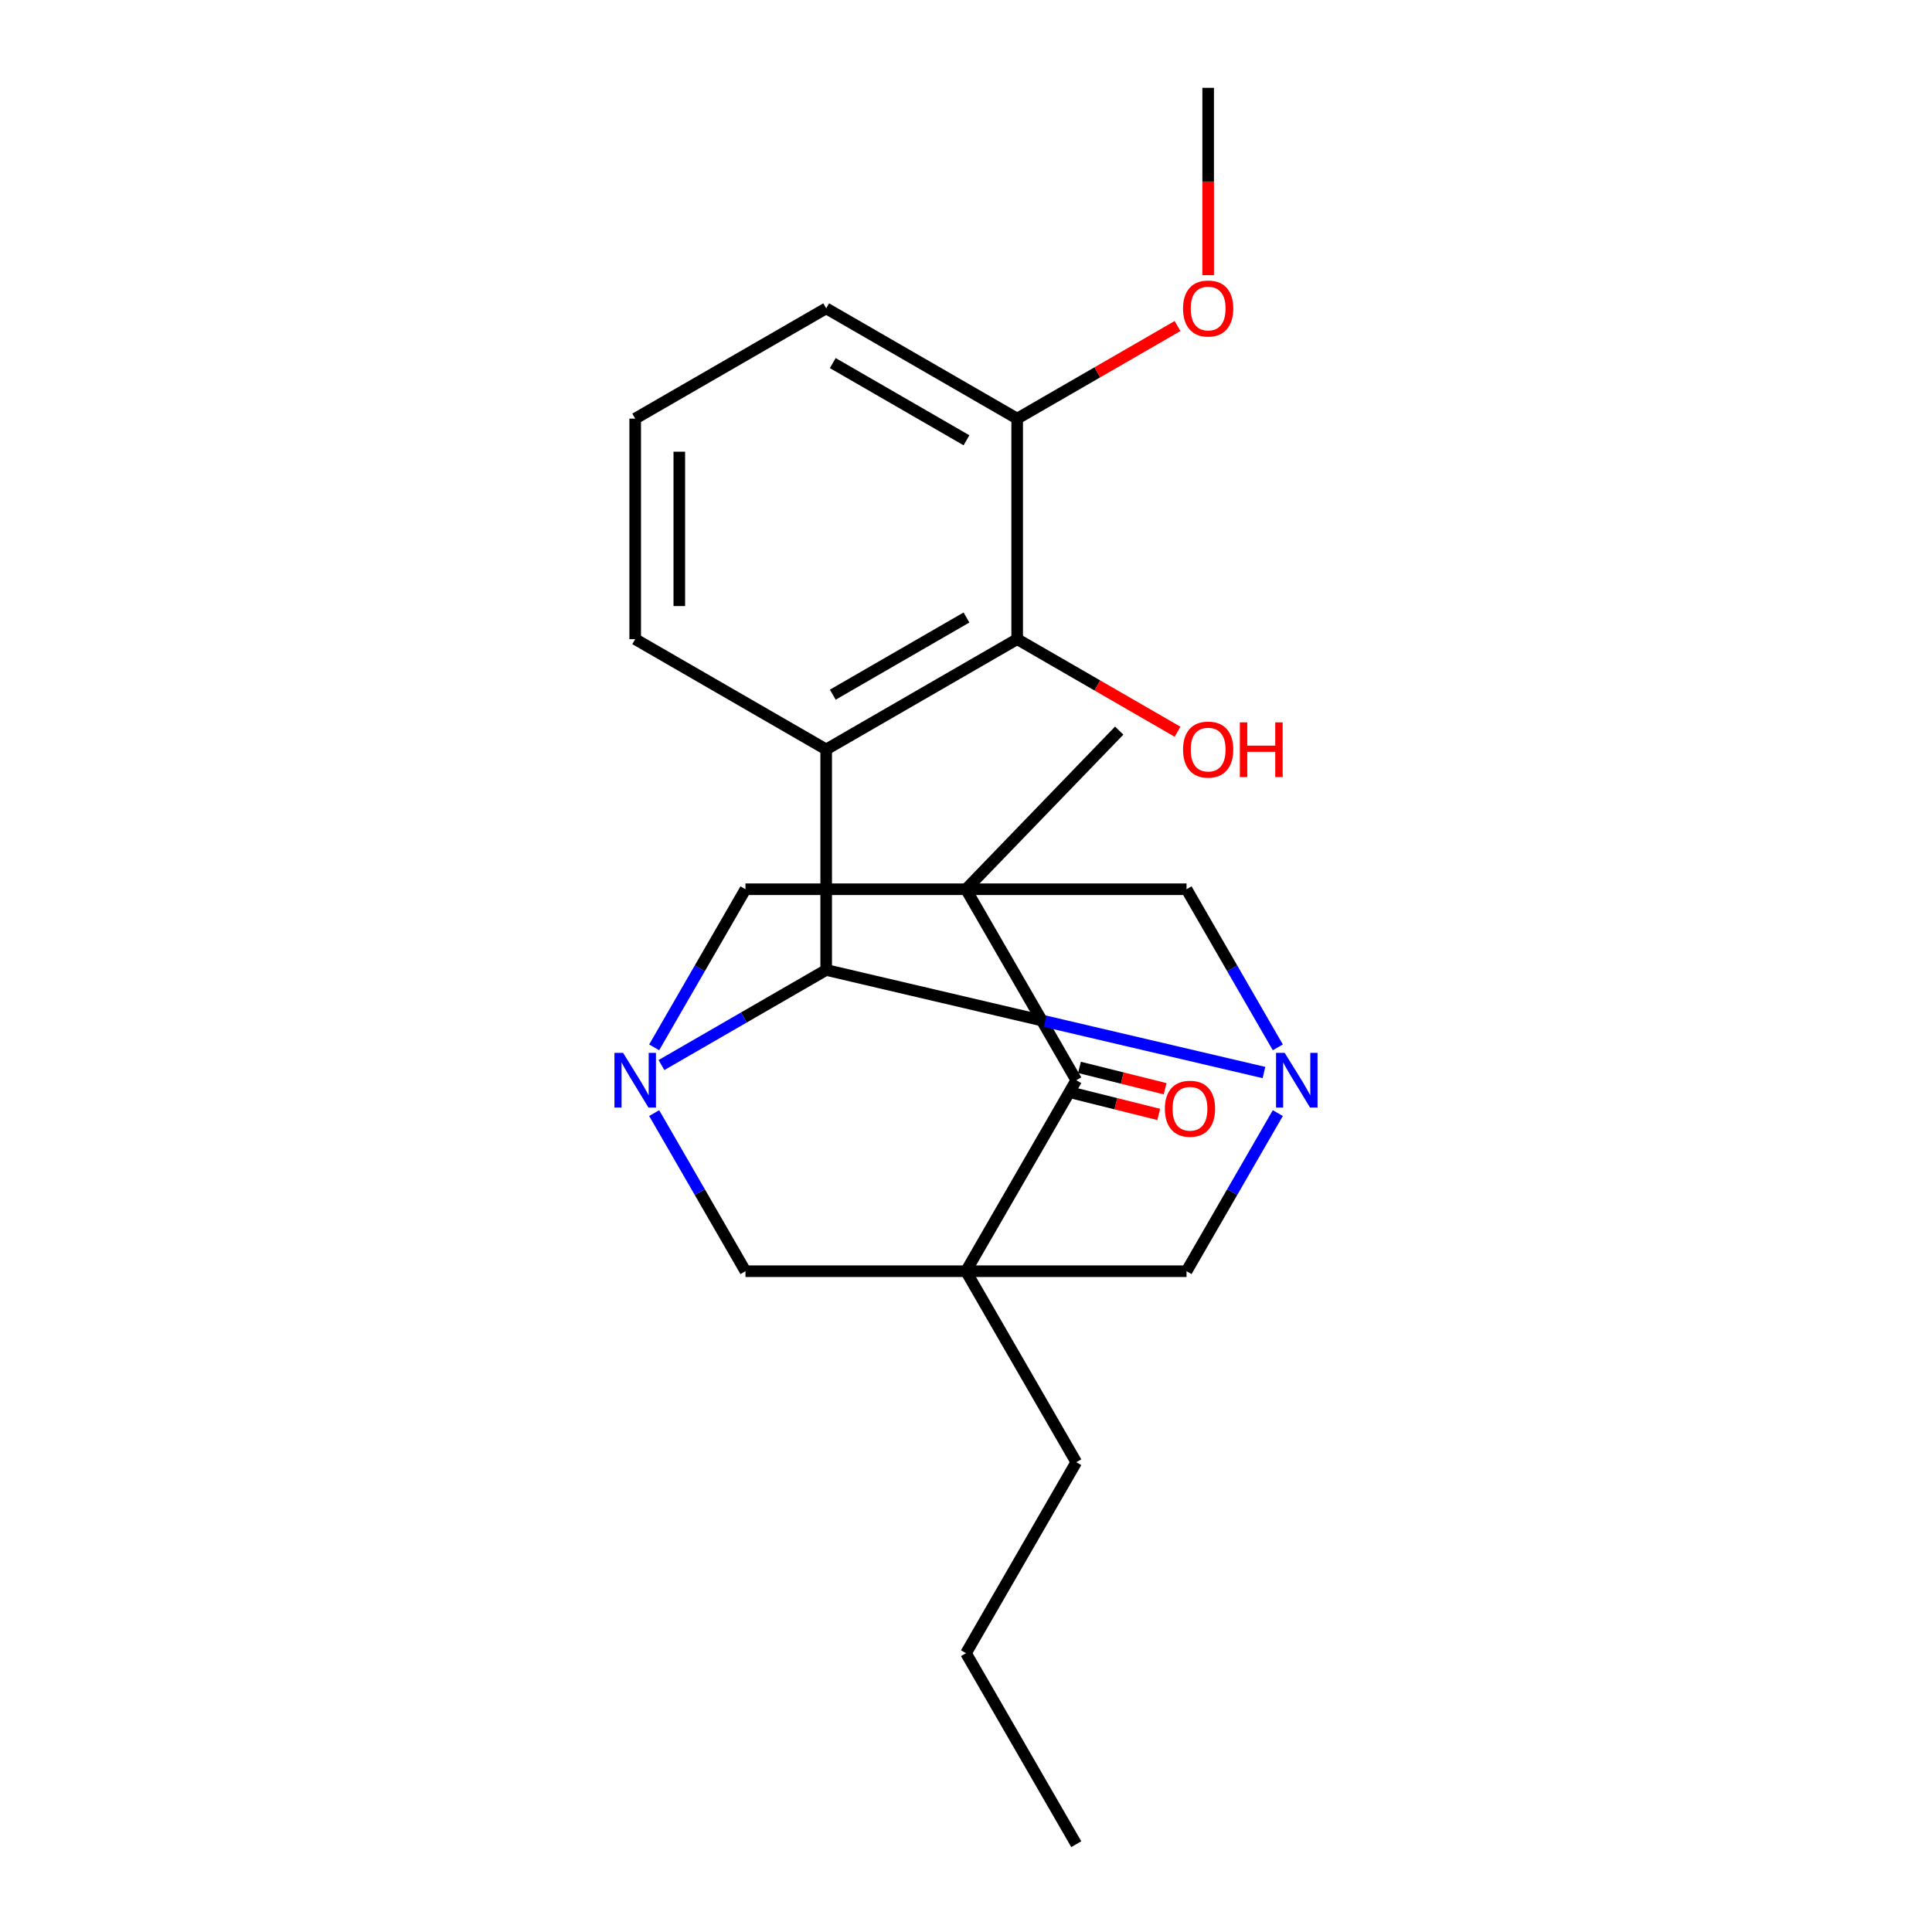 <?xml version='1.0' encoding='iso-8859-1'?>
<svg version='1.1' baseProfile='full'
              xmlns='http://www.w3.org/2000/svg'
                      xmlns:rdkit='http://www.rdkit.org/xml'
                      xmlns:xlink='http://www.w3.org/1999/xlink'
                  xml:space='preserve'
width='1000px' height='1000px' viewBox='0 0 1000 1000'>
<!-- END OF HEADER -->
<rect style='opacity:1.0;fill:#FFFFFF;stroke:none' width='1000' height='1000' x='0' y='0'> </rect>
<path class='bond-5' d='M 500,460.268 L 557.074,559.123' style='fill:none;fill-rule:evenodd;stroke:#000000;stroke-width:6px;stroke-linecap:butt;stroke-linejoin:miter;stroke-opacity:1' />
<path class='bond-6' d='M 500,460.268 L 385.851,460.268' style='fill:none;fill-rule:evenodd;stroke:#000000;stroke-width:6px;stroke-linecap:butt;stroke-linejoin:miter;stroke-opacity:1' />
<path class='bond-7' d='M 500,460.268 L 614.149,460.268' style='fill:none;fill-rule:evenodd;stroke:#000000;stroke-width:6px;stroke-linecap:butt;stroke-linejoin:miter;stroke-opacity:1' />
<path class='bond-14' d='M 500,460.268 L 579.299,378.16' style='fill:none;fill-rule:evenodd;stroke:#000000;stroke-width:6px;stroke-linecap:butt;stroke-linejoin:miter;stroke-opacity:1' />
<path class='bond-0' d='M 500,657.979 L 557.074,559.123' style='fill:none;fill-rule:evenodd;stroke:#000000;stroke-width:6px;stroke-linecap:butt;stroke-linejoin:miter;stroke-opacity:1' />
<path class='bond-13' d='M 500,657.979 L 557.074,756.834' style='fill:none;fill-rule:evenodd;stroke:#000000;stroke-width:6px;stroke-linecap:butt;stroke-linejoin:miter;stroke-opacity:1' />
<path class='bond-24' d='M 500,657.979 L 614.149,657.979' style='fill:none;fill-rule:evenodd;stroke:#000000;stroke-width:6px;stroke-linecap:butt;stroke-linejoin:miter;stroke-opacity:1' />
<path class='bond-25' d='M 500,657.979 L 385.851,657.979' style='fill:none;fill-rule:evenodd;stroke:#000000;stroke-width:6px;stroke-linecap:butt;stroke-linejoin:miter;stroke-opacity:1' />
<path class='bond-1' d='M 427.633,502.049 L 540.93,528.595' style='fill:none;fill-rule:evenodd;stroke:#000000;stroke-width:6px;stroke-linecap:butt;stroke-linejoin:miter;stroke-opacity:1' />
<path class='bond-1' d='M 540.93,528.595 L 654.228,555.141' style='fill:none;fill-rule:evenodd;stroke:#0000FF;stroke-width:6px;stroke-linecap:butt;stroke-linejoin:miter;stroke-opacity:1' />
<path class='bond-4' d='M 427.633,502.049 L 427.633,387.9' style='fill:none;fill-rule:evenodd;stroke:#000000;stroke-width:6px;stroke-linecap:butt;stroke-linejoin:miter;stroke-opacity:1' />
<path class='bond-23' d='M 427.633,502.049 L 385.002,526.662' style='fill:none;fill-rule:evenodd;stroke:#000000;stroke-width:6px;stroke-linecap:butt;stroke-linejoin:miter;stroke-opacity:1' />
<path class='bond-23' d='M 385.002,526.662 L 342.371,551.275' style='fill:none;fill-rule:evenodd;stroke:#0000FF;stroke-width:6px;stroke-linecap:butt;stroke-linejoin:miter;stroke-opacity:1' />
<path class='bond-2' d='M 661.4,542.109 L 637.774,501.189' style='fill:none;fill-rule:evenodd;stroke:#0000FF;stroke-width:6px;stroke-linecap:butt;stroke-linejoin:miter;stroke-opacity:1' />
<path class='bond-2' d='M 637.774,501.189 L 614.149,460.268' style='fill:none;fill-rule:evenodd;stroke:#000000;stroke-width:6px;stroke-linecap:butt;stroke-linejoin:miter;stroke-opacity:1' />
<path class='bond-8' d='M 661.4,576.137 L 637.774,617.058' style='fill:none;fill-rule:evenodd;stroke:#0000FF;stroke-width:6px;stroke-linecap:butt;stroke-linejoin:miter;stroke-opacity:1' />
<path class='bond-8' d='M 637.774,617.058 L 614.149,657.979' style='fill:none;fill-rule:evenodd;stroke:#000000;stroke-width:6px;stroke-linecap:butt;stroke-linejoin:miter;stroke-opacity:1' />
<path class='bond-3' d='M 338.6,542.109 L 362.226,501.189' style='fill:none;fill-rule:evenodd;stroke:#0000FF;stroke-width:6px;stroke-linecap:butt;stroke-linejoin:miter;stroke-opacity:1' />
<path class='bond-3' d='M 362.226,501.189 L 385.851,460.268' style='fill:none;fill-rule:evenodd;stroke:#000000;stroke-width:6px;stroke-linecap:butt;stroke-linejoin:miter;stroke-opacity:1' />
<path class='bond-9' d='M 338.6,576.137 L 362.226,617.058' style='fill:none;fill-rule:evenodd;stroke:#0000FF;stroke-width:6px;stroke-linecap:butt;stroke-linejoin:miter;stroke-opacity:1' />
<path class='bond-9' d='M 362.226,617.058 L 385.851,657.979' style='fill:none;fill-rule:evenodd;stroke:#000000;stroke-width:6px;stroke-linecap:butt;stroke-linejoin:miter;stroke-opacity:1' />
<path class='bond-10' d='M 427.633,387.9 L 526.488,330.826' style='fill:none;fill-rule:evenodd;stroke:#000000;stroke-width:6px;stroke-linecap:butt;stroke-linejoin:miter;stroke-opacity:1' />
<path class='bond-10' d='M 431.046,359.568 L 500.245,319.616' style='fill:none;fill-rule:evenodd;stroke:#000000;stroke-width:6px;stroke-linecap:butt;stroke-linejoin:miter;stroke-opacity:1' />
<path class='bond-15' d='M 427.633,387.9 L 328.777,330.826' style='fill:none;fill-rule:evenodd;stroke:#000000;stroke-width:6px;stroke-linecap:butt;stroke-linejoin:miter;stroke-opacity:1' />
<path class='bond-11' d='M 555.417,565.769 L 577.589,571.298' style='fill:none;fill-rule:evenodd;stroke:#000000;stroke-width:6px;stroke-linecap:butt;stroke-linejoin:miter;stroke-opacity:1' />
<path class='bond-11' d='M 577.589,571.298 L 599.761,576.827' style='fill:none;fill-rule:evenodd;stroke:#FF0000;stroke-width:6px;stroke-linecap:butt;stroke-linejoin:miter;stroke-opacity:1' />
<path class='bond-11' d='M 558.732,552.478 L 580.904,558.007' style='fill:none;fill-rule:evenodd;stroke:#000000;stroke-width:6px;stroke-linecap:butt;stroke-linejoin:miter;stroke-opacity:1' />
<path class='bond-11' d='M 580.904,558.007 L 603.075,563.536' style='fill:none;fill-rule:evenodd;stroke:#FF0000;stroke-width:6px;stroke-linecap:butt;stroke-linejoin:miter;stroke-opacity:1' />
<path class='bond-12' d='M 526.488,330.826 L 526.488,216.677' style='fill:none;fill-rule:evenodd;stroke:#000000;stroke-width:6px;stroke-linecap:butt;stroke-linejoin:miter;stroke-opacity:1' />
<path class='bond-16' d='M 526.488,330.826 L 567.989,354.787' style='fill:none;fill-rule:evenodd;stroke:#000000;stroke-width:6px;stroke-linecap:butt;stroke-linejoin:miter;stroke-opacity:1' />
<path class='bond-16' d='M 567.989,354.787 L 609.49,378.747' style='fill:none;fill-rule:evenodd;stroke:#FF0000;stroke-width:6px;stroke-linecap:butt;stroke-linejoin:miter;stroke-opacity:1' />
<path class='bond-17' d='M 526.488,216.677 L 567.989,192.717' style='fill:none;fill-rule:evenodd;stroke:#000000;stroke-width:6px;stroke-linecap:butt;stroke-linejoin:miter;stroke-opacity:1' />
<path class='bond-17' d='M 567.989,192.717 L 609.49,168.756' style='fill:none;fill-rule:evenodd;stroke:#FF0000;stroke-width:6px;stroke-linecap:butt;stroke-linejoin:miter;stroke-opacity:1' />
<path class='bond-26' d='M 526.488,216.677 L 427.633,159.603' style='fill:none;fill-rule:evenodd;stroke:#000000;stroke-width:6px;stroke-linecap:butt;stroke-linejoin:miter;stroke-opacity:1' />
<path class='bond-26' d='M 500.245,227.887 L 431.046,187.935' style='fill:none;fill-rule:evenodd;stroke:#000000;stroke-width:6px;stroke-linecap:butt;stroke-linejoin:miter;stroke-opacity:1' />
<path class='bond-21' d='M 557.074,756.834 L 500,855.69' style='fill:none;fill-rule:evenodd;stroke:#000000;stroke-width:6px;stroke-linecap:butt;stroke-linejoin:miter;stroke-opacity:1' />
<path class='bond-18' d='M 328.777,330.826 L 328.777,216.677' style='fill:none;fill-rule:evenodd;stroke:#000000;stroke-width:6px;stroke-linecap:butt;stroke-linejoin:miter;stroke-opacity:1' />
<path class='bond-18' d='M 351.607,313.704 L 351.607,233.8' style='fill:none;fill-rule:evenodd;stroke:#000000;stroke-width:6px;stroke-linecap:butt;stroke-linejoin:miter;stroke-opacity:1' />
<path class='bond-20' d='M 625.344,142.429 L 625.344,93.942' style='fill:none;fill-rule:evenodd;stroke:#FF0000;stroke-width:6px;stroke-linecap:butt;stroke-linejoin:miter;stroke-opacity:1' />
<path class='bond-20' d='M 625.344,93.942 L 625.344,45.455' style='fill:none;fill-rule:evenodd;stroke:#000000;stroke-width:6px;stroke-linecap:butt;stroke-linejoin:miter;stroke-opacity:1' />
<path class='bond-19' d='M 328.777,216.677 L 427.633,159.603' style='fill:none;fill-rule:evenodd;stroke:#000000;stroke-width:6px;stroke-linecap:butt;stroke-linejoin:miter;stroke-opacity:1' />
<path class='bond-22' d='M 500,855.69 L 557.074,954.545' style='fill:none;fill-rule:evenodd;stroke:#000000;stroke-width:6px;stroke-linecap:butt;stroke-linejoin:miter;stroke-opacity:1' />
<path  class='atom-3' d='M 664.963 544.963
L 674.243 559.963
Q 675.163 561.443, 676.643 564.123
Q 678.123 566.803, 678.203 566.963
L 678.203 544.963
L 681.963 544.963
L 681.963 573.283
L 678.083 573.283
L 668.123 556.883
Q 666.963 554.963, 665.723 552.763
Q 664.523 550.563, 664.163 549.883
L 664.163 573.283
L 660.483 573.283
L 660.483 544.963
L 664.963 544.963
' fill='#0000FF'/>
<path  class='atom-4' d='M 322.517 544.963
L 331.797 559.963
Q 332.717 561.443, 334.197 564.123
Q 335.677 566.803, 335.757 566.963
L 335.757 544.963
L 339.517 544.963
L 339.517 573.283
L 335.637 573.283
L 325.677 556.883
Q 324.517 554.963, 323.277 552.763
Q 322.077 550.563, 321.717 549.883
L 321.717 573.283
L 318.037 573.283
L 318.037 544.963
L 322.517 544.963
' fill='#0000FF'/>
<path  class='atom-12' d='M 602.935 573.882
Q 602.935 567.082, 606.295 563.282
Q 609.655 559.482, 615.935 559.482
Q 622.215 559.482, 625.575 563.282
Q 628.935 567.082, 628.935 573.882
Q 628.935 580.762, 625.535 584.682
Q 622.135 588.562, 615.935 588.562
Q 609.695 588.562, 606.295 584.682
Q 602.935 580.802, 602.935 573.882
M 615.935 585.362
Q 620.255 585.362, 622.575 582.482
Q 624.935 579.562, 624.935 573.882
Q 624.935 568.322, 622.575 565.522
Q 620.255 562.682, 615.935 562.682
Q 611.615 562.682, 609.255 565.482
Q 606.935 568.282, 606.935 573.882
Q 606.935 579.602, 609.255 582.482
Q 611.615 585.362, 615.935 585.362
' fill='#FF0000'/>
<path  class='atom-17' d='M 612.344 387.98
Q 612.344 381.18, 615.704 377.38
Q 619.064 373.58, 625.344 373.58
Q 631.624 373.58, 634.984 377.38
Q 638.344 381.18, 638.344 387.98
Q 638.344 394.86, 634.944 398.78
Q 631.544 402.66, 625.344 402.66
Q 619.104 402.66, 615.704 398.78
Q 612.344 394.9, 612.344 387.98
M 625.344 399.46
Q 629.664 399.46, 631.984 396.58
Q 634.344 393.66, 634.344 387.98
Q 634.344 382.42, 631.984 379.62
Q 629.664 376.78, 625.344 376.78
Q 621.024 376.78, 618.664 379.58
Q 616.344 382.38, 616.344 387.98
Q 616.344 393.7, 618.664 396.58
Q 621.024 399.46, 625.344 399.46
' fill='#FF0000'/>
<path  class='atom-17' d='M 641.744 373.9
L 645.584 373.9
L 645.584 385.94
L 660.064 385.94
L 660.064 373.9
L 663.904 373.9
L 663.904 402.22
L 660.064 402.22
L 660.064 389.14
L 645.584 389.14
L 645.584 402.22
L 641.744 402.22
L 641.744 373.9
' fill='#FF0000'/>
<path  class='atom-18' d='M 612.344 159.683
Q 612.344 152.883, 615.704 149.083
Q 619.064 145.283, 625.344 145.283
Q 631.624 145.283, 634.984 149.083
Q 638.344 152.883, 638.344 159.683
Q 638.344 166.563, 634.944 170.483
Q 631.544 174.363, 625.344 174.363
Q 619.104 174.363, 615.704 170.483
Q 612.344 166.603, 612.344 159.683
M 625.344 171.163
Q 629.664 171.163, 631.984 168.283
Q 634.344 165.363, 634.344 159.683
Q 634.344 154.123, 631.984 151.323
Q 629.664 148.483, 625.344 148.483
Q 621.024 148.483, 618.664 151.283
Q 616.344 154.083, 616.344 159.683
Q 616.344 165.403, 618.664 168.283
Q 621.024 171.163, 625.344 171.163
' fill='#FF0000'/>
</svg>
